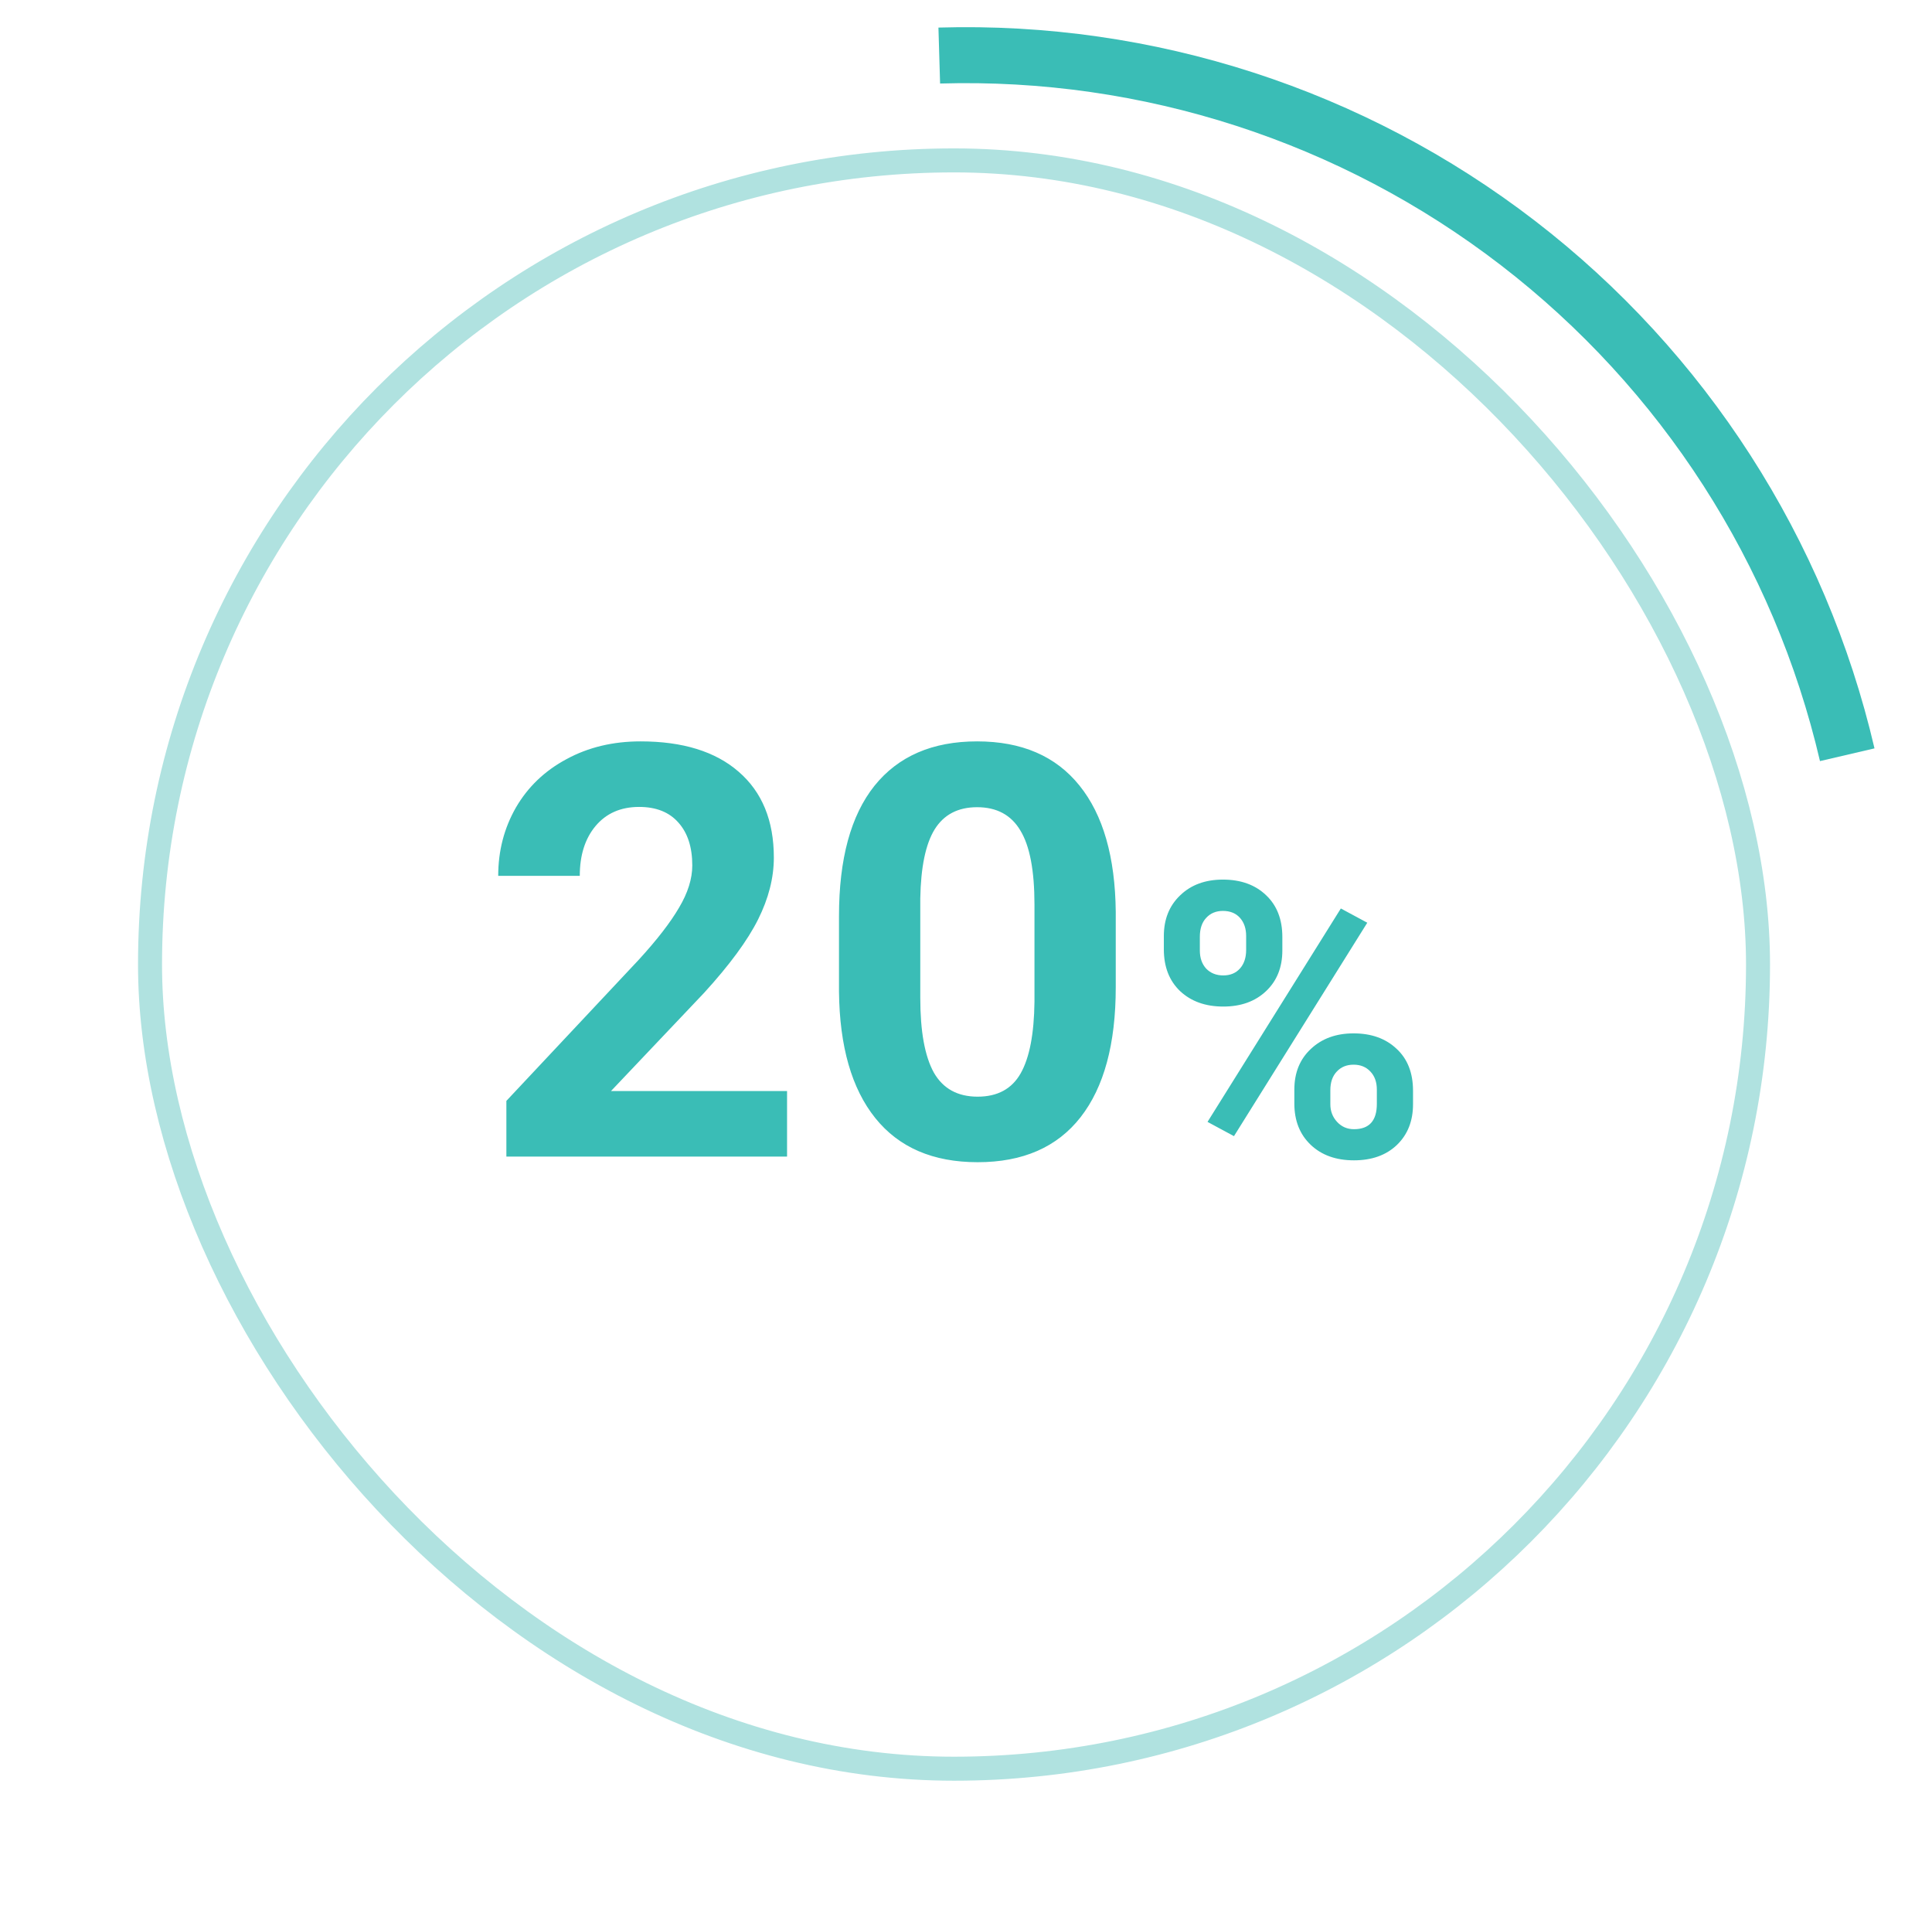<svg xmlns="http://www.w3.org/2000/svg" width="161" height="160" viewBox="0 0 161 160" fill="none"><rect x="12.502" y="13.364" width="134" height="134" rx="67" stroke="#B0E2E0" stroke-width="2"></rect><path d="M65.588 96.364H42.198V91.723L53.237 79.957C54.752 78.301 55.87 76.856 56.588 75.622C57.323 74.387 57.69 73.215 57.69 72.106C57.69 70.59 57.307 69.403 56.541 68.543C55.776 67.668 54.682 67.231 53.26 67.231C51.729 67.231 50.518 67.762 49.627 68.825C48.752 69.872 48.315 71.254 48.315 72.973H41.518C41.518 70.895 42.01 68.997 42.995 67.278C43.995 65.559 45.401 64.215 47.213 63.247C49.026 62.262 51.081 61.77 53.377 61.77C56.893 61.77 59.62 62.614 61.557 64.301C63.51 65.989 64.487 68.372 64.487 71.45C64.487 73.137 64.049 74.856 63.174 76.606C62.299 78.356 60.799 80.395 58.674 82.723L50.916 90.903H65.588V96.364ZM92.979 82.254C92.979 86.973 92.002 90.582 90.049 93.082C88.096 95.582 85.237 96.832 81.471 96.832C77.752 96.832 74.909 95.606 72.94 93.153C70.971 90.7 69.963 87.184 69.916 82.606V76.325C69.916 71.559 70.901 67.942 72.87 65.473C74.854 63.004 77.706 61.77 81.424 61.77C85.143 61.77 87.987 62.997 89.956 65.45C91.924 67.887 92.932 71.395 92.979 75.973V82.254ZM86.206 75.364C86.206 72.536 85.815 70.481 85.034 69.2C84.268 67.903 83.065 67.254 81.424 67.254C79.831 67.254 78.651 67.872 77.885 69.106C77.135 70.325 76.737 72.239 76.69 74.848V83.145C76.69 85.926 77.065 87.997 77.815 89.356C78.581 90.7 79.799 91.372 81.471 91.372C83.127 91.372 84.323 90.723 85.057 89.426C85.791 88.129 86.174 86.145 86.206 83.473V75.364ZM96.987 77.989C96.987 76.593 97.44 75.463 98.346 74.598C99.252 73.723 100.44 73.286 101.909 73.286C103.398 73.286 104.596 73.718 105.502 74.582C106.409 75.437 106.862 76.598 106.862 78.067V79.192C106.862 80.598 106.409 81.728 105.502 82.582C104.596 83.437 103.409 83.864 101.94 83.864C100.461 83.864 99.263 83.437 98.346 82.582C97.44 81.718 96.987 80.556 96.987 79.098V77.989ZM99.987 79.192C99.987 79.817 100.164 80.322 100.518 80.707C100.883 81.082 101.357 81.27 101.94 81.27C102.523 81.27 102.987 81.077 103.331 80.692C103.674 80.306 103.846 79.791 103.846 79.145V77.989C103.846 77.364 103.674 76.859 103.331 76.473C102.987 76.088 102.513 75.895 101.909 75.895C101.336 75.895 100.872 76.088 100.518 76.473C100.164 76.848 99.987 77.374 99.987 78.051V79.192ZM107.862 90.786C107.862 89.379 108.32 88.249 109.237 87.395C110.153 86.53 111.341 86.098 112.799 86.098C114.278 86.098 115.471 86.525 116.377 87.379C117.294 88.223 117.752 89.39 117.752 90.879V92.004C117.752 93.4 117.305 94.53 116.409 95.395C115.513 96.249 114.32 96.676 112.831 96.676C111.331 96.676 110.127 96.244 109.221 95.379C108.315 94.515 107.862 93.369 107.862 91.942V90.786ZM110.862 92.004C110.862 92.577 111.049 93.067 111.424 93.473C111.799 93.879 112.268 94.082 112.831 94.082C114.101 94.082 114.737 93.379 114.737 91.973V90.786C114.737 90.161 114.56 89.661 114.206 89.286C113.851 88.9 113.383 88.707 112.799 88.707C112.216 88.707 111.747 88.9 111.393 89.286C111.039 89.661 110.862 90.176 110.862 90.832V92.004ZM102.831 94.661L100.627 93.473L111.737 75.692L113.94 76.879L102.831 94.661Z" fill="#3ABDB6"></path><path d="M78.203 2.297C96.139 1.767 113.706 7.458 127.923 18.404C142.141 29.35 152.134 44.878 156.208 62.353L151.665 63.412C147.836 46.986 138.443 32.389 125.078 22.1C111.713 11.81 95.201 6.461 78.341 6.959L78.203 2.297Z" fill="#3ABDB6"></path></svg>